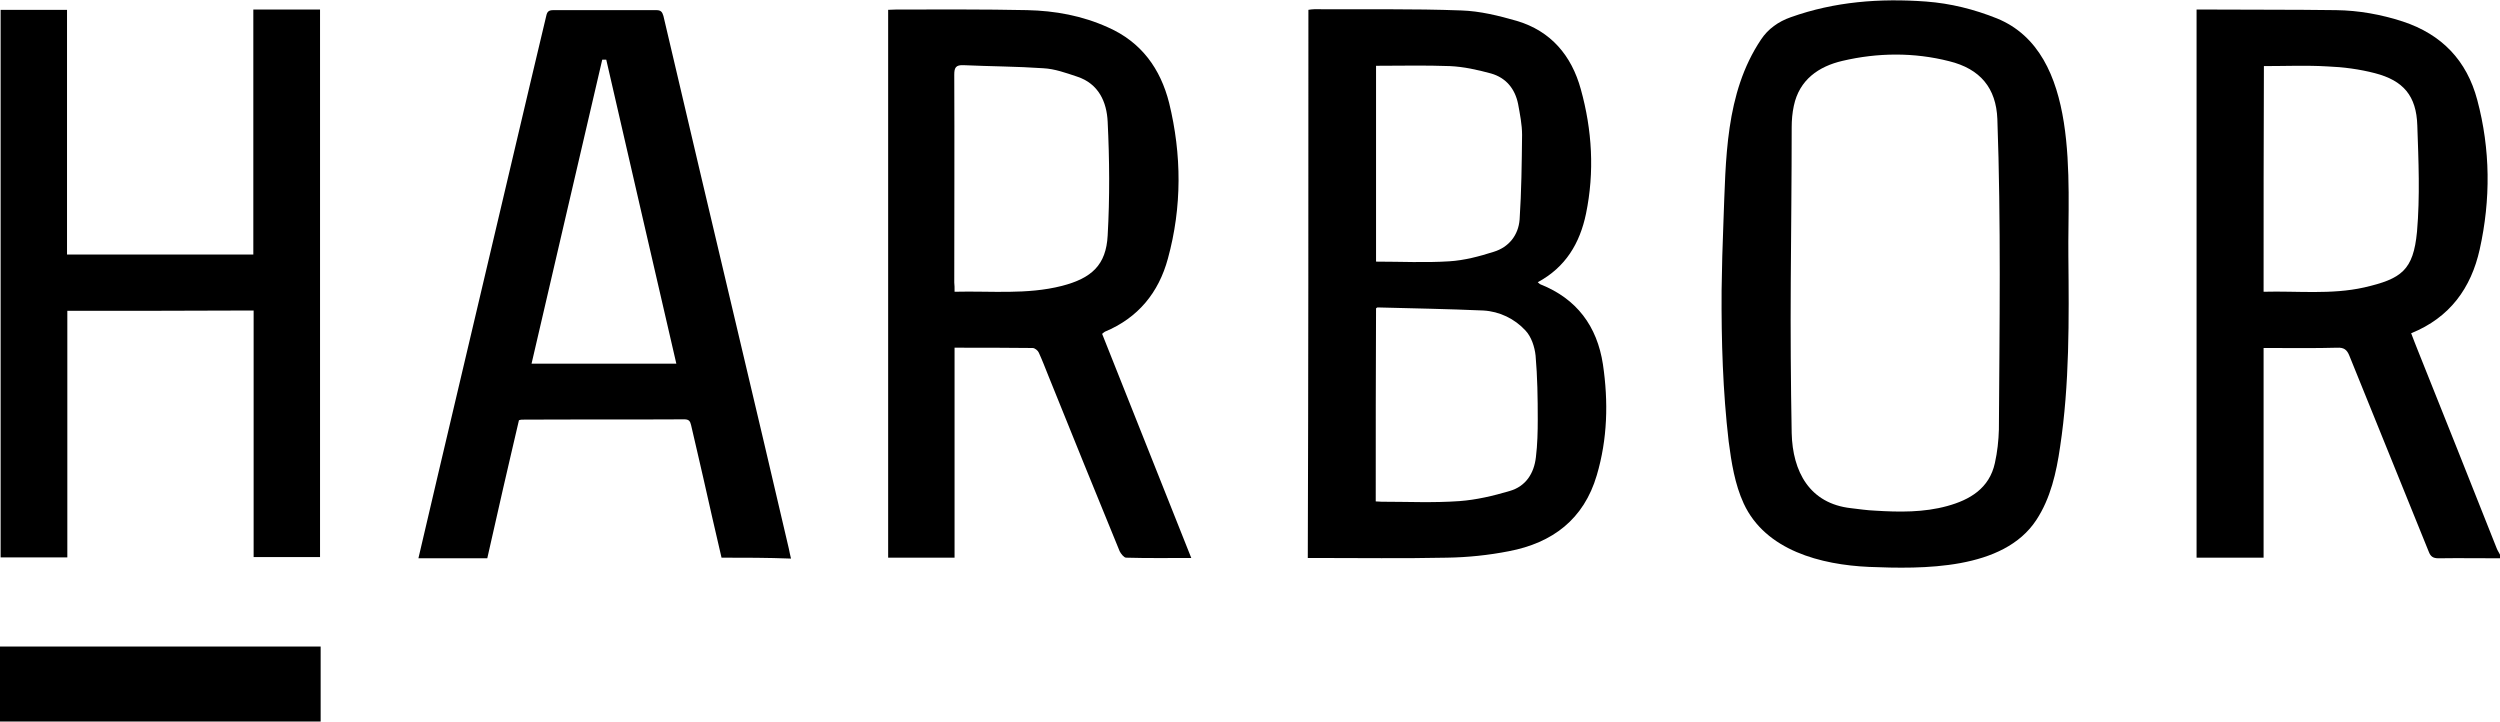 <svg enable-background="new 0 0 813.2 234.7" viewBox="0 0 813.2 234.7" xmlns="http://www.w3.org/2000/svg"><path d="m813.2 181.6c-6.7 0-13.3-.1-20 0-1.8 0-2.6-.6-3.2-2.2-8.6-21.2-17.2-42.4-25.8-63.7-.8-2-1.8-2.7-4-2.6-6.9.2-13.9.1-20.8.1-.9 0-1.9 0-3.1 0v68.2c-7.4 0-14.5 0-21.8 0 0-59.4 0-118.7 0-178.3h2.7c14.2.1 28.4 0 42.7.2 7.4.1 14.6 1.4 21.7 3.7 12.7 4.2 20.8 12.7 24.2 25.5 4.3 16.1 4.4 32.4.8 48.6-2.8 12.6-9.7 22.2-22.3 27.3.7 1.9 1.4 3.6 2.1 5.4 8.6 21.5 17.2 43 25.7 64.5.3.8.8 1.5 1.2 2.3-.1.3-.1.6-.1 1zm-76.9-86.7c11-.3 22 1 32.7-1.4 12.2-2.8 16-5.6 17.2-18.1 1-11.5.5-23.1.1-34.6-.3-9.6-4.5-14.6-13.8-17-5-1.3-10.3-2-15.5-2.2-6.8-.4-13.6-.1-20.6-.1-.1 24.3-.1 48.7-.1 73.4z"/><path d="m0 234.7c0-8.1 0-16.1 0-24.4h104.3v24.4c-34.7 0-69.5 0-104.3 0z"/><path d="m425.6 3.2c.7-.1 1.3-.2 1.9-.2 16 .1 32-.2 47.9.4 6 .2 12.1 1.7 18 3.4 11.1 3.3 17.8 11.3 20.8 22.2 3.7 13.3 4.5 26.9 1.7 40.5-2 9.6-6.6 17.4-15.7 22.3.4.3.6.6.9.7 11.8 4.7 18.4 13.6 20.3 26 1.8 12.2 1.5 24.3-2 36.1-4.2 14.3-14.4 22-28.6 24.7-6.6 1.3-13.4 2-20.1 2.1-14.2.3-28.4.1-42.7.1-.8 0-1.6 0-2.6 0 .2-59.4.2-118.7.2-178.3zm21.9 159.9c.7 0 1.3.1 1.9.1 8.4 0 16.9.4 25.3-.2 5.5-.4 11-1.7 16.4-3.3 5.2-1.5 7.9-5.7 8.5-11 .5-4.1.6-8.2.6-12.3 0-6.9-.1-13.8-.7-20.7-.3-2.9-1.4-6.2-3.3-8.2-3.5-3.8-8.4-6.2-13.7-6.5-11.5-.5-23-.7-34.4-1-.1 0-.3.1-.5.3-.1 20.9-.1 41.8-.1 62.8zm.1-141.7v63.7c8.1 0 16 .4 23.8-.1 4.9-.3 9.8-1.6 14.5-3.1 4.9-1.5 8-5.4 8.4-10.5.6-9.2.7-18.3.8-27.5 0-3.4-.7-6.8-1.3-10.1-1-4.9-3.9-8.5-8.8-9.9-4.4-1.2-8.9-2.2-13.4-2.4-7.9-.3-15.9-.1-24-.1z"/><path d="m560 94.5c.1-7.4.3-14.9.6-22.3.8-20.2.5-41.8 12.2-59.3 2.3-3.5 5.7-5.9 9.7-7.3 14.3-5.1 29-6.2 44-5.1 8 .6 15.6 2.5 23.1 5.5 27.3 11.2 22.9 53.2 23.2 77.3.2 20.7.4 41.6-2.7 62.1-1.2 8.3-3.1 16.7-7.7 23.7-10.7 16.4-37.1 16-54.5 15.3-15.5-.7-33.6-5.3-40.7-20.6-2.9-6.3-4-13.3-4.9-20.2-1.9-16.3-2.4-32.7-2.3-49.1zm22.5-2.9c-.1 16.4 0 32.9.3 49.3.3 12.5 5.8 22.9 19.3 24.4 2.6.3 5.2.7 7.8.8 7.9.5 15.9.6 23.5-1.5 7.3-2 13.7-5.7 15.5-14 .8-3.6 1.2-7.3 1.3-10.9.2-33.6.7-67.4-.5-101-.4-10-5.5-16.3-15.7-18.8-11.4-2.9-23.2-2.8-34.7-.1-7.7 1.8-14 6.1-15.8 14.6-.5 2.3-.7 4.7-.7 7 0 16.9-.2 33.5-.3 50.2z"/><path d="m358.5 108.6c9.7 24.3 19.3 48.5 29 72.9-7.4 0-14.3.1-21.2-.1-.7 0-1.7-1.3-2.1-2.1-7.8-19-15.5-38-23.2-57.1-1-2.5-2-5.1-3.1-7.5-.3-.7-1.3-1.5-2-1.5-8.3-.1-16.7-.1-25.4-.1v68.3c-7.4 0-14.4 0-21.6 0 0-59.3 0-118.6 0-178.2.9 0 1.8-.1 2.8-.1 14.1 0 28.3-.1 42.4.2 9.1.2 17.9 1.8 26.3 5.6 10.9 4.8 17.1 13.5 19.9 24.6 4.1 16.8 4.2 33.8-.4 50.6-3 11.1-9.7 19.3-20.5 23.8-.2.1-.4.3-.9.7zm-48-13.7c11.9-.3 23.5 1 34.9-1.9 9.7-2.5 14.4-6.8 14.9-16.4.7-12.3.6-24.7 0-37-.3-6.4-2.9-12.4-10-14.7-3.6-1.2-7.2-2.5-10.9-2.7-8.6-.6-17.3-.6-26-1-2.5-.1-3 .8-3 3.1.1 22.5 0 45 0 67.6.1.8.1 1.7.1 3z"/><path d="m21.9 101.1v80.2c-7.3 0-14.4 0-21.7 0 0-59.2 0-118.5 0-178.1h21.6v79.6h60.6c0-26.6 0-53 0-79.7h21.7v178.1c-7.1 0-14.2 0-21.6 0 0-26.7 0-53.4 0-80.2-20.3.1-40.3.1-60.6.1z"/><path d="m234.7 181.4c-2-8.7-4-17.2-5.9-25.8-1.3-5.8-2.7-11.6-4-17.3-.3-1.3-.7-1.9-2.2-1.9-17.6.1-35.3 0-52.9.1-.3 0-.5.1-.9.2-1.7 7.4-3.5 14.9-5.2 22.4s-3.4 14.9-5.1 22.5c-7.5 0-14.9 0-22.4 0 2.2-9.5 4.4-18.8 6.6-28.2 9.9-42.1 19.9-84.3 29.8-126.4 1.7-7.3 3.5-14.6 5.2-21.9.3-1.4.9-1.8 2.3-1.8h33.5c1.4 0 1.9.5 2.3 1.9 8 34.2 16.1 68.5 24.2 102.7 5.6 23.5 11.1 47.1 16.6 70.6.2 1 .4 2 .7 3.2-7.7-.3-15.1-.3-22.6-.3zm-37.5-162c-.4 0-.9 0-1.3 0-7.7 32.9-15.3 65.9-23 98.9h47.1c-7.7-33.1-15.2-66-22.8-98.9z"/></svg>